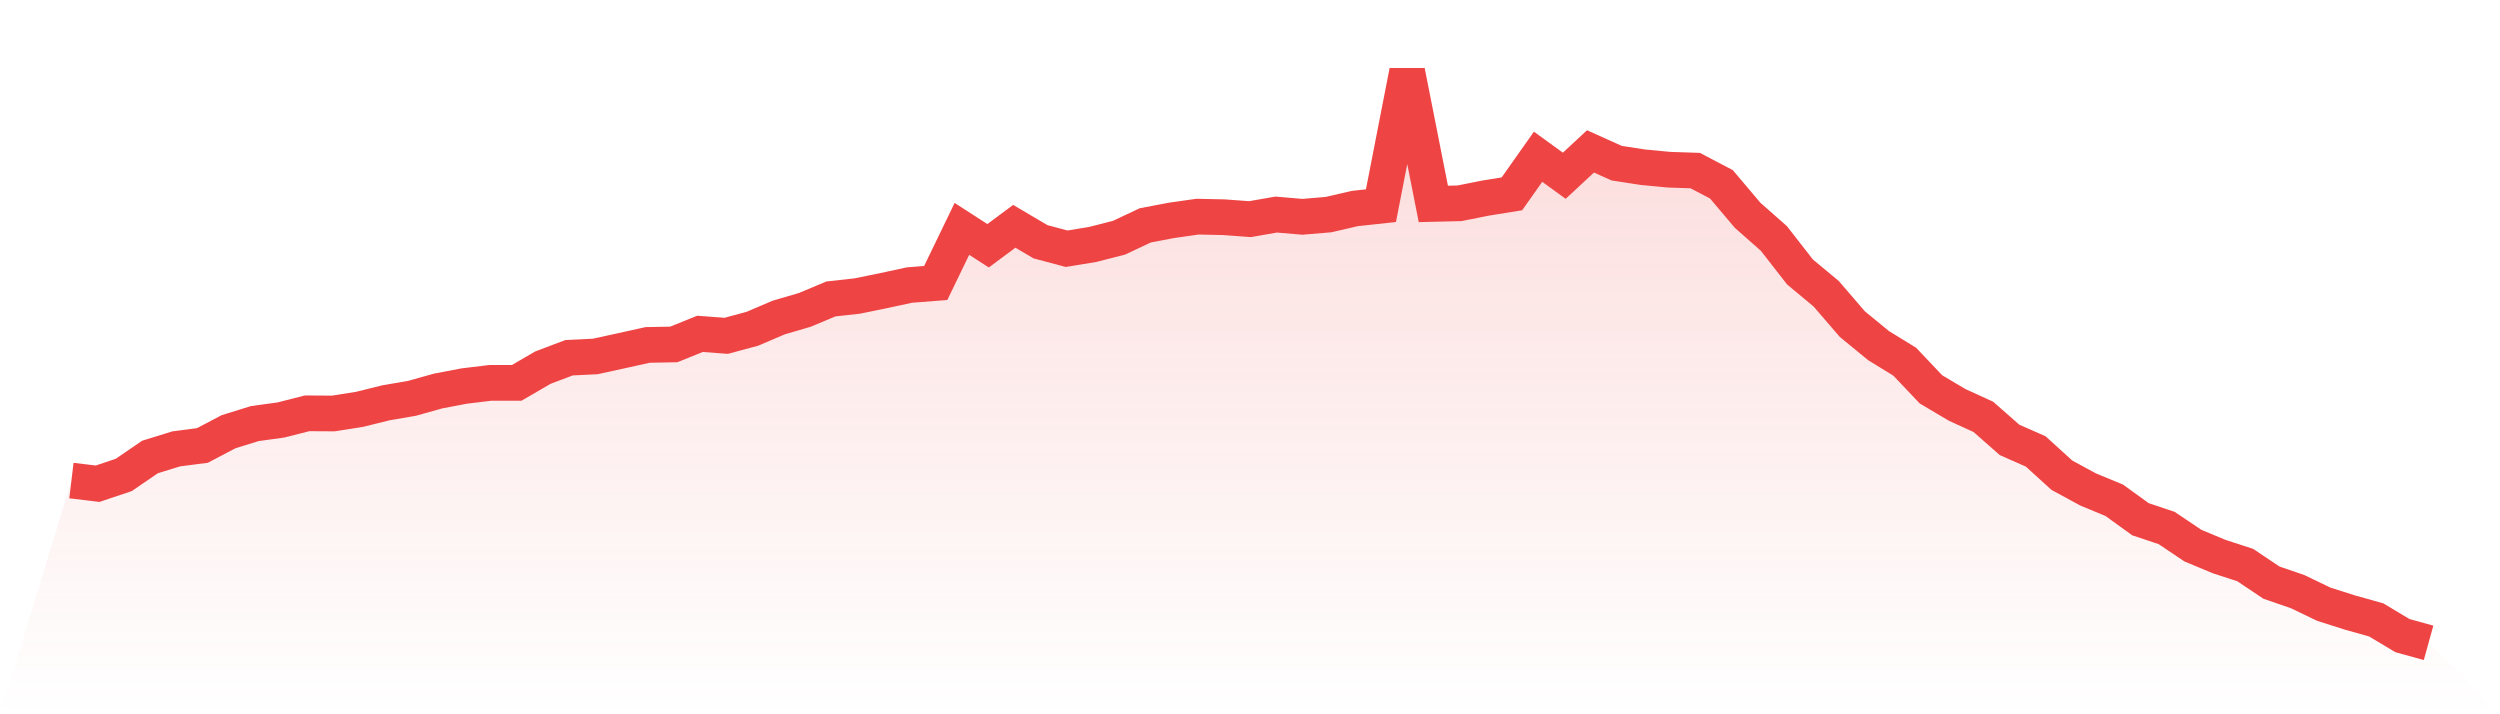 <svg viewBox="0 0 140 40" xmlns="http://www.w3.org/2000/svg">
<defs>
<linearGradient id="gradient" x1="0" x2="0" y1="0" y2="1">
<stop offset="0%" stop-color="#ef4444" stop-opacity="0.2"/>
<stop offset="100%" stop-color="#ef4444" stop-opacity="0"/>
</linearGradient>
</defs>
<path d="M4,26.912 L4,26.912 L5.467,27.088 L6.933,26.595 L8.4,25.591 L9.867,25.137 L11.333,24.947 L12.8,24.176 L14.267,23.721 L15.733,23.519 L17.2,23.146 L18.667,23.155 L20.133,22.924 L21.6,22.56 L23.067,22.308 L24.533,21.897 L26,21.617 L27.467,21.44 L28.933,21.442 L30.4,20.589 L31.867,20.033 L33.333,19.962 L34.8,19.641 L36.267,19.316 L37.733,19.288 L39.2,18.696 L40.667,18.806 L42.133,18.411 L43.6,17.784 L45.067,17.354 L46.533,16.74 L48,16.578 L49.467,16.279 L50.933,15.962 L52.4,15.848 L53.867,12.817 L55.333,13.763 L56.8,12.673 L58.267,13.539 L59.733,13.929 L61.2,13.687 L62.667,13.312 L64.133,12.621 L65.6,12.341 L67.067,12.132 L68.533,12.164 L70,12.272 L71.467,12.016 L72.933,12.141 L74.4,12.018 L75.867,11.677 L77.333,11.518 L78.8,4 L80.267,11.419 L81.733,11.384 L83.2,11.091 L84.667,10.855 L86.133,8.778 L87.6,9.842 L89.067,8.478 L90.533,9.138 L92,9.364 L93.467,9.504 L94.933,9.553 L96.4,10.322 L97.867,12.057 L99.333,13.349 L100.8,15.23 L102.267,16.451 L103.733,18.153 L105.2,19.355 L106.667,20.257 L108.133,21.804 L109.6,22.674 L111.067,23.344 L112.533,24.633 L114,25.281 L115.467,26.614 L116.933,27.409 L118.4,28.017 L119.867,29.077 L121.333,29.568 L122.8,30.554 L124.267,31.166 L125.733,31.644 L127.2,32.627 L128.667,33.131 L130.133,33.837 L131.6,34.303 L133.067,34.714 L134.533,35.593 L136,36 L140,40 L0,40 z" fill="url(#gradient)"/>
<path d="M4,26.912 L4,26.912 L5.467,27.088 L6.933,26.595 L8.4,25.591 L9.867,25.137 L11.333,24.947 L12.8,24.176 L14.267,23.721 L15.733,23.519 L17.2,23.146 L18.667,23.155 L20.133,22.924 L21.6,22.56 L23.067,22.308 L24.533,21.897 L26,21.617 L27.467,21.44 L28.933,21.442 L30.4,20.589 L31.867,20.033 L33.333,19.962 L34.8,19.641 L36.267,19.316 L37.733,19.288 L39.2,18.696 L40.667,18.806 L42.133,18.411 L43.6,17.784 L45.067,17.354 L46.533,16.74 L48,16.578 L49.467,16.279 L50.933,15.962 L52.4,15.848 L53.867,12.817 L55.333,13.763 L56.8,12.673 L58.267,13.539 L59.733,13.929 L61.2,13.687 L62.667,13.312 L64.133,12.621 L65.6,12.341 L67.067,12.132 L68.533,12.164 L70,12.272 L71.467,12.016 L72.933,12.141 L74.4,12.018 L75.867,11.677 L77.333,11.518 L78.8,4 L80.267,11.419 L81.733,11.384 L83.2,11.091 L84.667,10.855 L86.133,8.778 L87.6,9.842 L89.067,8.478 L90.533,9.138 L92,9.364 L93.467,9.504 L94.933,9.553 L96.4,10.322 L97.867,12.057 L99.333,13.349 L100.8,15.23 L102.267,16.451 L103.733,18.153 L105.2,19.355 L106.667,20.257 L108.133,21.804 L109.6,22.674 L111.067,23.344 L112.533,24.633 L114,25.281 L115.467,26.614 L116.933,27.409 L118.4,28.017 L119.867,29.077 L121.333,29.568 L122.8,30.554 L124.267,31.166 L125.733,31.644 L127.2,32.627 L128.667,33.131 L130.133,33.837 L131.6,34.303 L133.067,34.714 L134.533,35.593 L136,36" fill="none" stroke="#ef4444" stroke-width="2"/>
</svg>